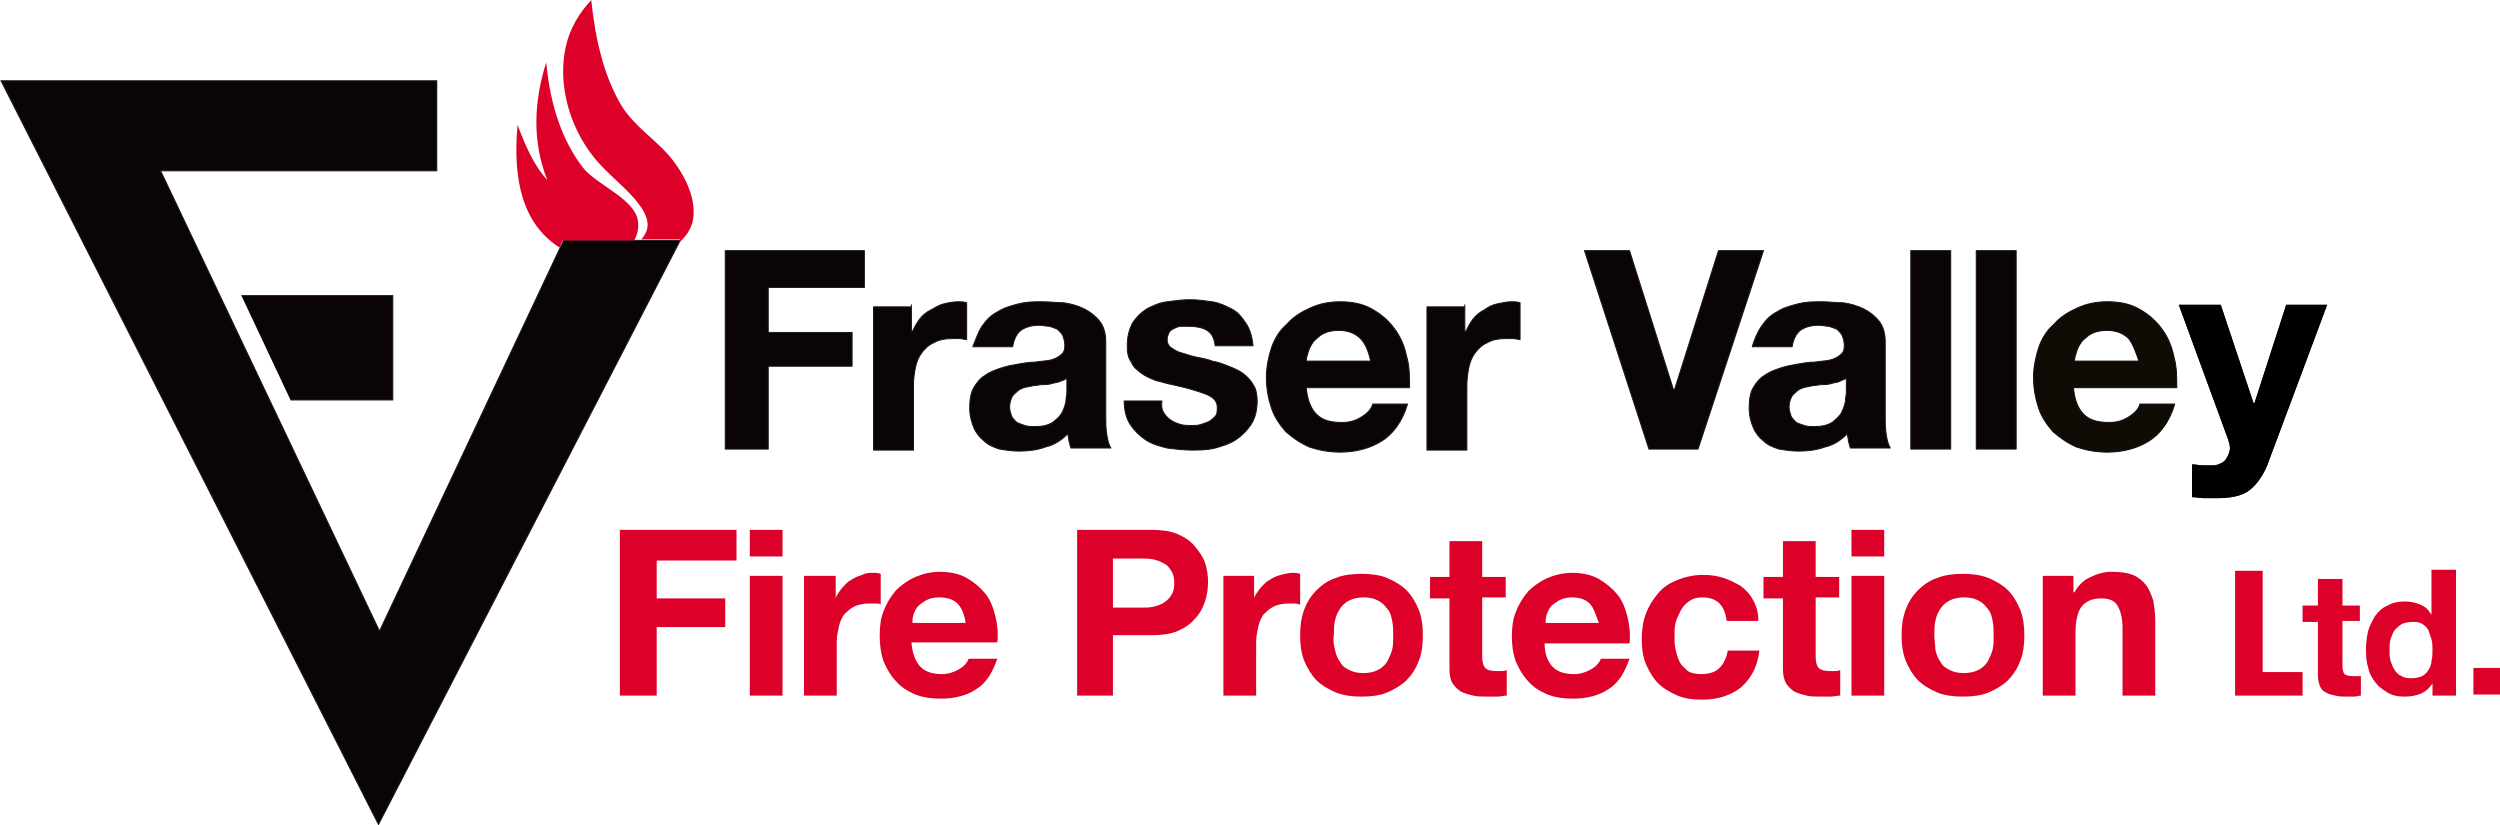 <svg xmlns="http://www.w3.org/2000/svg" xml:space="preserve" style="enable-background:new 0 0 244.4 80.7" viewBox="0 0 244.4 80.7"><path d="M84.5 24.5v3.6h-9.4v4.4h8.2v3.3h-8.2v8.1h-4.2V24.5z" style="fill:#0a0406"/><path d="M84.5 24.5v3.6h-9.4v4.4h8.2v3.3h-8.2v8.1h-4.2V24.5z" style="fill:none;stroke:#1a1818;stroke-width:.1;stroke-linejoin:round"/><g style="enable-background:new"><path d="M89.1 29.8v2.6h.1c.2-.4.4-.8.7-1.2.3-.4.7-.7 1.1-.9s.8-.5 1.3-.6c.4-.1.9-.2 1.4-.2.3 0 .5 0 .8.1v3.6c-.2 0-.4-.1-.7-.1h-.7c-.7 0-1.3.1-1.8.4-.5.2-.9.6-1.2 1-.3.4-.5.9-.6 1.4-.1.5-.2 1.1-.2 1.8V44h-3.9V30h3.7z" style="fill:#0a0406"/><path d="M89.1 29.8v2.6h.1c.2-.4.4-.8.7-1.2.3-.4.7-.7 1.1-.9s.8-.5 1.3-.6c.4-.1.9-.2 1.4-.2.3 0 .5 0 .8.1v3.6c-.2 0-.4-.1-.7-.1h-.7c-.7 0-1.3.1-1.8.4-.5.2-.9.6-1.2 1-.3.4-.5.9-.6 1.4-.1.5-.2 1.1-.2 1.8V44h-3.9V30h3.7z" style="fill:none;stroke:#1a1818;stroke-width:.1;stroke-linejoin:round"/><path d="M103.6 37.3c-.2.1-.5.1-.8.2-.3.1-.6.1-.9.1-.3 0-.6.1-.9.1-.3.1-.6.1-.9.2-.3.1-.5.2-.7.4-.2.2-.4.3-.5.6-.1.2-.2.5-.2.9 0 .3.1.6.2.9.1.2.3.4.5.6.2.1.5.2.8.3.3.1.6.1.9.1.8 0 1.3-.1 1.8-.4.4-.3.7-.6.9-.9.2-.4.3-.7.4-1.1 0-.4.1-.7.1-.9V37c-.2.1-.4.2-.7.3M96 31.9c.4-.6.9-1.1 1.5-1.4.6-.4 1.3-.6 2.1-.8s1.5-.2 2.3-.2c.7 0 1.4.1 2.1.1.7.1 1.4.3 2 .6.6.3 1.1.7 1.5 1.2.4.5.6 1.2.6 2v7.3c0 .6 0 1.2.1 1.8.1.6.2 1 .4 1.3h-3.9c-.1-.2-.1-.4-.2-.7 0-.2-.1-.5-.1-.7-.6.6-1.3 1.1-2.2 1.3-.8.3-1.7.4-2.6.4-.7 0-1.3-.1-1.9-.2-.6-.2-1.1-.4-1.5-.8-.4-.3-.8-.8-1-1.3-.2-.5-.4-1.1-.4-1.9 0-.8.1-1.5.4-2 .3-.5.6-.9 1.1-1.2.4-.3.9-.5 1.5-.7.6-.2 1.1-.3 1.7-.4.6-.1 1.1-.2 1.7-.2.6-.1 1.1-.1 1.5-.2s.8-.3 1-.5c.3-.2.4-.5.4-.9s-.1-.7-.2-1c-.1-.2-.3-.4-.5-.6-.2-.1-.5-.2-.8-.3-.3 0-.6-.1-1-.1-.8 0-1.4.2-1.8.5-.4.3-.7.9-.8 1.6h-3.9c.3-.7.5-1.4.9-2" style="fill:#0a0406"/><path d="M103.6 37.3c-.2.1-.5.1-.8.2-.3.1-.6.1-.9.1-.3 0-.6.1-.9.1-.3.1-.6.1-.9.2-.3.1-.5.2-.7.4-.2.2-.4.3-.5.6-.1.2-.2.5-.2.9 0 .3.1.6.2.9.1.2.3.4.5.6.2.1.5.2.8.3.3.1.6.1.9.1.8 0 1.3-.1 1.8-.4.4-.3.7-.6.9-.9.2-.4.3-.7.4-1.1 0-.4.1-.7.1-.9V37c-.2.1-.4.2-.7.3zM96 31.9c.4-.6.9-1.1 1.5-1.4.6-.4 1.3-.6 2.1-.8s1.5-.2 2.3-.2c.7 0 1.4.1 2.1.1.7.1 1.4.3 2 .6.6.3 1.1.7 1.5 1.2.4.5.6 1.2.6 2v7.3c0 .6 0 1.2.1 1.8.1.6.2 1 .4 1.3h-3.9c-.1-.2-.1-.4-.2-.7 0-.2-.1-.5-.1-.7-.6.6-1.3 1.1-2.2 1.3-.8.3-1.7.4-2.6.4-.7 0-1.3-.1-1.9-.2-.6-.2-1.1-.4-1.5-.8-.4-.3-.8-.8-1-1.3-.2-.5-.4-1.1-.4-1.9 0-.8.1-1.5.4-2 .3-.5.6-.9 1.1-1.2.4-.3.9-.5 1.5-.7.6-.2 1.1-.3 1.7-.4.6-.1 1.1-.2 1.7-.2.6-.1 1.1-.1 1.5-.2s.8-.3 1-.5c.3-.2.4-.5.4-.9s-.1-.7-.2-1c-.1-.2-.3-.4-.5-.6-.2-.1-.5-.2-.8-.3-.3 0-.6-.1-1-.1-.8 0-1.4.2-1.8.5-.4.3-.7.9-.8 1.6h-3.9c.3-.7.5-1.4.9-2z" style="fill:none;stroke:#1a1818;stroke-width:.1;stroke-linejoin:round"/><path d="M113.8 40.4c.2.3.4.5.7.7.3.2.6.3.9.4.4.1.7.1 1.1.1.3 0 .6 0 .9-.1.3-.1.6-.2.8-.3.2-.1.4-.3.6-.5.2-.2.2-.5.2-.9 0-.6-.4-1-1.2-1.3-.8-.3-1.8-.6-3.2-.9-.6-.1-1.1-.3-1.6-.4-.5-.2-1-.4-1.4-.7-.4-.3-.8-.6-1-1.1-.3-.4-.4-.9-.4-1.6 0-.9.2-1.6.5-2.2.4-.6.8-1 1.4-1.4.6-.3 1.2-.6 2-.7.7-.1 1.5-.2 2.2-.2.8 0 1.5.1 2.2.2.7.1 1.3.4 1.9.7.6.3 1 .8 1.4 1.4.4.6.6 1.3.7 2.2h-3.7c-.1-.7-.3-1.2-.8-1.5-.5-.3-1.1-.4-1.8-.4h-.7c-.3 0-.5.1-.7.2-.2.1-.4.2-.5.4-.1.2-.2.4-.2.7 0 .3.1.6.4.8.3.2.6.4 1 .5.4.1.9.3 1.4.4s1.1.2 1.6.4c.6.1 1.1.3 1.6.5s1 .4 1.4.7c.4.3.8.7 1 1.1.3.4.4 1 .4 1.6 0 .9-.2 1.7-.6 2.3-.4.6-.9 1.1-1.5 1.5-.6.4-1.3.6-2 .8-.8.2-1.5.2-2.3.2-.8 0-1.6-.1-2.4-.2-.8-.2-1.5-.4-2.1-.8-.6-.4-1.1-.9-1.5-1.5-.4-.6-.6-1.4-.6-2.3h3.7c-.1.5 0 .9.2 1.2" style="fill:#0a0406"/><path d="M113.8 40.4c.2.3.4.5.7.7.3.2.6.3.9.4.4.1.7.1 1.1.1.3 0 .6 0 .9-.1.3-.1.6-.2.8-.3.2-.1.4-.3.6-.5.2-.2.2-.5.2-.9 0-.6-.4-1-1.2-1.3-.8-.3-1.8-.6-3.2-.9-.6-.1-1.1-.3-1.6-.4-.5-.2-1-.4-1.4-.7-.4-.3-.8-.6-1-1.1-.3-.4-.4-.9-.4-1.6 0-.9.2-1.6.5-2.2.4-.6.8-1 1.4-1.4.6-.3 1.2-.6 2-.7.7-.1 1.5-.2 2.2-.2.8 0 1.5.1 2.2.2.7.1 1.3.4 1.9.7.6.3 1 .8 1.4 1.4.4.6.6 1.3.7 2.2h-3.7c-.1-.7-.3-1.2-.8-1.5-.5-.3-1.1-.4-1.8-.4h-.7c-.3 0-.5.1-.7.2-.2.1-.4.2-.5.4-.1.2-.2.4-.2.7 0 .3.1.6.4.8.3.2.6.4 1 .5.4.1.9.3 1.4.4s1.1.2 1.6.4c.6.1 1.1.3 1.6.5s1 .4 1.4.7c.4.3.8.7 1 1.1.3.4.4 1 .4 1.6 0 .9-.2 1.7-.6 2.3-.4.6-.9 1.1-1.5 1.5-.6.4-1.3.6-2 .8-.8.2-1.5.2-2.3.2-.8 0-1.6-.1-2.4-.2-.8-.2-1.5-.4-2.1-.8-.6-.4-1.1-.9-1.5-1.5-.4-.6-.6-1.4-.6-2.3h3.7c-.1.5 0 .9.2 1.2z" style="fill:none;stroke:#1a1818;stroke-width:.1;stroke-linejoin:round"/><path d="M133 33.1c-.5-.5-1.2-.8-2.1-.8-.6 0-1.1.1-1.5.3-.4.2-.7.5-1 .8-.2.3-.4.6-.5 1-.1.3-.2.6-.2.9h6.3c-.2-.9-.5-1.7-1-2.2m-4.3 7.4c.6.6 1.4.8 2.5.8.8 0 1.4-.2 2-.6.6-.4.9-.8 1-1.2h3.4c-.5 1.7-1.4 2.9-2.5 3.6-1.1.7-2.5 1.1-4.1 1.1-1.1 0-2.1-.2-3-.5-.9-.4-1.6-.9-2.3-1.5-.6-.7-1.1-1.4-1.4-2.3-.3-.9-.5-1.9-.5-3 0-1 .2-2 .5-2.9.3-.9.8-1.7 1.5-2.3.6-.7 1.4-1.2 2.3-1.6.9-.4 1.8-.6 2.9-.6 1.2 0 2.2.2 3.1.7.9.5 1.6 1.1 2.2 1.9.6.8 1 1.7 1.2 2.7.3 1 .3 2 .3 3.1h-10.1c.1 1.1.4 2 1 2.6" style="fill:#0a0406"/><path d="M133 33.1c-.5-.5-1.2-.8-2.1-.8-.6 0-1.1.1-1.5.3-.4.2-.7.5-1 .8-.2.3-.4.6-.5 1-.1.3-.2.6-.2.9h6.3c-.2-.9-.5-1.7-1-2.2zm-4.3 7.4c.6.6 1.4.8 2.5.8.8 0 1.4-.2 2-.6.6-.4.9-.8 1-1.2h3.4c-.5 1.7-1.4 2.9-2.5 3.6-1.1.7-2.5 1.1-4.1 1.1-1.1 0-2.1-.2-3-.5-.9-.4-1.6-.9-2.3-1.5-.6-.7-1.1-1.4-1.4-2.3-.3-.9-.5-1.9-.5-3 0-1 .2-2 .5-2.9.3-.9.8-1.7 1.5-2.3.6-.7 1.4-1.2 2.3-1.6.9-.4 1.8-.6 2.9-.6 1.2 0 2.2.2 3.1.7.9.5 1.6 1.1 2.2 1.9.6.8 1 1.7 1.2 2.7.3 1 .3 2 .3 3.1h-10.1c.1 1.1.4 2 1 2.6z" style="fill:none;stroke:#1a1818;stroke-width:.1;stroke-linejoin:round"/><path d="M143.2 29.8v2.6h.1c.2-.4.4-.8.7-1.2.3-.4.7-.7 1.1-.9.4-.3.8-.5 1.3-.6.5-.1.9-.2 1.4-.2.3 0 .5 0 .8.1v3.6c-.2 0-.4-.1-.7-.1h-.7c-.7 0-1.3.1-1.8.4-.5.2-.9.6-1.2 1-.3.4-.5.9-.6 1.4-.1.5-.2 1.1-.2 1.8V44h-3.9V30h3.7z" style="fill:#0a0406"/><path d="M143.2 29.8v2.6h.1c.2-.4.4-.8.7-1.2.3-.4.7-.7 1.1-.9.4-.3.8-.5 1.3-.6.5-.1.9-.2 1.4-.2.3 0 .5 0 .8.1v3.6c-.2 0-.4-.1-.7-.1h-.7c-.7 0-1.3.1-1.8.4-.5.2-.9.6-1.2 1-.3.4-.5.9-.6 1.4-.1.5-.2 1.1-.2 1.8V44h-3.9V30h3.7z" style="fill:none;stroke:#1a1818;stroke-width:.1;stroke-linejoin:round"/><path d="m161.2 43.9-6.3-19.4h4.4l4.3 13.6h.1l4.3-13.6h4.4L166 43.9z" style="fill:#0a0406"/><path d="m161.2 43.9-6.3-19.4h4.4l4.3 13.6h.1l4.3-13.6h4.4L166 43.9z" style="fill:none;stroke:#1a1818;stroke-width:.1;stroke-linejoin:round"/><path d="M179.8 37.3c-.2.1-.5.1-.8.2-.3.1-.6.1-.9.1-.3 0-.6.1-.9.1-.3.1-.6.1-.9.2-.3.1-.5.2-.7.4-.2.2-.4.3-.5.6-.1.2-.2.5-.2.9 0 .3.1.6.2.9.1.2.3.4.5.6.2.1.5.2.8.3.3.1.6.1.9.1.8 0 1.3-.1 1.8-.4.4-.3.7-.6.9-.9.2-.4.3-.7.4-1.1 0-.4.1-.7.1-.9V37c-.3.1-.5.2-.7.3m-7.6-5.4c.4-.6.9-1.1 1.5-1.4.6-.4 1.3-.6 2.1-.8.8-.2 1.5-.2 2.3-.2.7 0 1.4.1 2.1.1.7.1 1.4.3 2 .6.6.3 1.1.7 1.5 1.2.4.5.6 1.2.6 2v7.3c0 .6 0 1.2.1 1.8.1.6.2 1 .4 1.3h-3.9c-.1-.2-.1-.4-.2-.7 0-.2-.1-.5-.1-.7-.6.6-1.3 1.1-2.2 1.3-.8.3-1.7.4-2.6.4-.7 0-1.3-.1-1.9-.2-.6-.2-1.1-.4-1.5-.8-.4-.3-.8-.8-1-1.3-.2-.5-.4-1.1-.4-1.9 0-.8.1-1.5.4-2 .3-.5.6-.9 1.1-1.2.4-.3.9-.5 1.5-.7.6-.2 1.1-.3 1.7-.4.6-.1 1.1-.2 1.7-.2.6-.1 1.1-.1 1.5-.2.4-.1.8-.3 1-.5.3-.2.4-.5.4-.9s-.1-.7-.2-1c-.1-.2-.3-.4-.5-.6-.2-.1-.5-.2-.8-.3-.3 0-.6-.1-1-.1-.8 0-1.4.2-1.8.5-.4.3-.7.9-.8 1.6h-3.9c.2-.7.5-1.4.9-2" style="fill:#0a0406"/><path d="M179.8 37.3c-.2.1-.5.1-.8.2-.3.1-.6.1-.9.1-.3 0-.6.1-.9.1-.3.1-.6.1-.9.2-.3.1-.5.2-.7.4-.2.2-.4.3-.5.6-.1.2-.2.5-.2.9 0 .3.1.6.2.9.1.2.3.4.5.6.2.1.5.2.8.3.3.1.6.1.9.1.8 0 1.3-.1 1.8-.4.4-.3.7-.6.9-.9.2-.4.3-.7.4-1.1 0-.4.1-.7.1-.9V37c-.3.1-.5.2-.7.3zm-7.6-5.4c.4-.6.9-1.1 1.5-1.4.6-.4 1.3-.6 2.1-.8.8-.2 1.5-.2 2.3-.2.7 0 1.4.1 2.1.1.7.1 1.4.3 2 .6.6.3 1.1.7 1.5 1.2.4.5.6 1.2.6 2v7.3c0 .6 0 1.2.1 1.8.1.6.2 1 .4 1.3h-3.9c-.1-.2-.1-.4-.2-.7 0-.2-.1-.5-.1-.7-.6.6-1.3 1.1-2.2 1.3-.8.3-1.7.4-2.6.4-.7 0-1.3-.1-1.9-.2-.6-.2-1.1-.4-1.5-.8-.4-.3-.8-.8-1-1.3-.2-.5-.4-1.1-.4-1.9 0-.8.1-1.5.4-2 .3-.5.6-.9 1.1-1.2.4-.3.9-.5 1.5-.7.6-.2 1.1-.3 1.7-.4.6-.1 1.1-.2 1.7-.2.6-.1 1.1-.1 1.5-.2.4-.1.8-.3 1-.5.3-.2.4-.5.4-.9s-.1-.7-.2-1c-.1-.2-.3-.4-.5-.6-.2-.1-.5-.2-.8-.3-.3 0-.6-.1-1-.1-.8 0-1.4.2-1.8.5-.4.3-.7.9-.8 1.6h-3.9c.2-.7.5-1.4.9-2z" style="fill:none;stroke:#1a1818;stroke-width:.1;stroke-linejoin:round"/><path d="M186.8 24.5h3.9v19.4h-3.9z" style="fill:#0a0406"/><path d="M186.8 24.5h3.9v19.4h-3.9z" style="fill:none;stroke:#1a1818;stroke-width:.1;stroke-linejoin:round"/><path d="M193.2 24.5h3.9v19.4h-3.9z" style="fill:#0a0406"/><path d="M193.2 24.5h3.9v19.4h-3.9z" style="fill:none;stroke:#1a1818;stroke-width:.1;stroke-linejoin:round"/><path d="M208.1 33.1c-.5-.5-1.2-.8-2.1-.8-.6 0-1.1.1-1.5.3-.4.2-.7.5-1 .8-.2.3-.4.6-.5 1-.1.3-.2.6-.2.9h6.3c-.3-.9-.6-1.7-1-2.2m-4.4 7.4c.6.6 1.4.8 2.5.8.8 0 1.4-.2 2-.6.6-.4.9-.8 1-1.2h3.4c-.5 1.7-1.4 2.9-2.5 3.6-1.1.7-2.5 1.1-4.1 1.1-1.1 0-2.1-.2-3-.5-.9-.4-1.6-.9-2.3-1.5-.6-.7-1.1-1.4-1.4-2.3-.3-.9-.5-1.9-.5-3 0-1 .2-2 .5-2.9.3-.9.8-1.7 1.5-2.3.6-.7 1.4-1.2 2.3-1.6.9-.4 1.8-.6 2.9-.6 1.2 0 2.2.2 3.1.7.9.5 1.6 1.1 2.2 1.9.6.8 1 1.7 1.2 2.7.3 1 .3 2 .3 3.1h-10.1c.1 1.1.4 2 1 2.6" style="fill:#100b05"/><path d="M208.1 33.1c-.5-.5-1.2-.8-2.1-.8-.6 0-1.1.1-1.5.3-.4.2-.7.5-1 .8-.2.3-.4.6-.5 1-.1.3-.2.6-.2.9h6.3c-.3-.9-.6-1.7-1-2.2zm-4.4 7.4c.6.6 1.4.8 2.5.8.8 0 1.4-.2 2-.6.6-.4.9-.8 1-1.2h3.4c-.5 1.7-1.4 2.9-2.5 3.6-1.1.7-2.5 1.1-4.1 1.1-1.1 0-2.1-.2-3-.5-.9-.4-1.6-.9-2.3-1.5-.6-.7-1.1-1.4-1.4-2.3-.3-.9-.5-1.9-.5-3 0-1 .2-2 .5-2.9.3-.9.8-1.7 1.5-2.3.6-.7 1.4-1.2 2.3-1.6.9-.4 1.8-.6 2.9-.6 1.2 0 2.2.2 3.1.7.9.5 1.6 1.1 2.2 1.9.6.8 1 1.7 1.2 2.7.3 1 .3 2 .3 3.1h-10.1c.1 1.1.4 2 1 2.6z" style="fill:#100b05"/><path d="M208.1 33.1c-.5-.5-1.2-.8-2.1-.8-.6 0-1.1.1-1.5.3-.4.2-.7.5-1 .8-.2.3-.4.6-.5 1-.1.3-.2.6-.2.9h6.3c-.3-.9-.6-1.7-1-2.2zm-4.4 7.4c.6.6 1.4.8 2.5.8.8 0 1.4-.2 2-.6.6-.4.9-.8 1-1.2h3.4c-.5 1.7-1.4 2.9-2.5 3.6-1.1.7-2.5 1.1-4.1 1.1-1.1 0-2.1-.2-3-.5-.9-.4-1.6-.9-2.3-1.5-.6-.7-1.1-1.4-1.4-2.3-.3-.9-.5-1.9-.5-3 0-1 .2-2 .5-2.9.3-.9.8-1.7 1.5-2.3.6-.7 1.4-1.2 2.3-1.6.9-.4 1.8-.6 2.9-.6 1.2 0 2.2.2 3.1.7.9.5 1.6 1.1 2.2 1.9.6.8 1 1.7 1.2 2.7.3 1 .3 2 .3 3.1h-10.1c.1 1.1.4 2 1 2.6z" style="fill:none;stroke:#1a1818;stroke-width:.1;stroke-linejoin:round"/><path d="M219.8 48c-.7.5-1.8.7-3.1.7h-1.2c-.4 0-.8-.1-1.2-.1v-3.2c.4 0 .7.1 1.1.1h1.1c.5-.1.9-.3 1.1-.6.2-.3.4-.7.4-1.1 0-.3-.1-.6-.2-.9L213 29.8h4.1l3.2 9.6h.1l3.1-9.6h4l-5.9 15.8c-.5 1.1-1.1 1.9-1.8 2.4" style="fill:#100b05"/><path d="M219.8 48c-.7.5-1.8.7-3.1.7h-1.2c-.4 0-.8-.1-1.2-.1v-3.2c.4 0 .7.1 1.1.1h1.1c.5-.1.9-.3 1.1-.6.2-.3.4-.7.4-1.1 0-.3-.1-.6-.2-.9L213 29.8h4.1l3.2 9.6h.1l3.1-9.6h4l-5.9 15.8c-.5 1.1-1.1 1.9-1.8 2.4z"/><path d="M72 51.8v3h-7.8v3.7h6.7v2.8h-6.7V68h-3.6V51.8zM76.5 68h-3.2V56.3h3.2V68zm-3.2-16.2h3.2v2.6h-3.2v-2.6zm8.4 4.5v2.2c.1-.4.4-.7.6-1 .3-.3.5-.6.9-.8.3-.2.7-.4 1.1-.5.3-.2.7-.2 1.1-.2.2 0 .4 0 .7.1v3c-.1-.1-.3-.1-.5-.1H85c-.6 0-1.1.1-1.5.3-.4.2-.7.5-1 .8-.2.3-.4.7-.5 1.2-.1.5-.2.9-.2 1.5V68h-3.2V56.3h3.1zM93.6 59c-.4-.4-1-.6-1.8-.6-.5 0-.9.1-1.3.3-.3.2-.6.4-.8.6-.2.3-.3.5-.4.8-.1.3-.1.5-.1.8h5.2c-.1-.8-.4-1.5-.8-1.9M90 65.2c.5.5 1.2.7 2.1.7.6 0 1.2-.2 1.7-.5s.8-.7.9-1h2.8c-.5 1.4-1.1 2.4-2.1 3-.9.6-2.1.9-3.4.9-.9 0-1.7-.1-2.5-.4-.7-.3-1.4-.7-1.9-1.3-.5-.5-.9-1.2-1.2-1.9-.3-.8-.4-1.7-.4-2.6 0-.9.1-1.7.4-2.4.3-.8.7-1.4 1.2-2 .5-.5 1.2-1 1.9-1.3.7-.3 1.5-.5 2.4-.5 1 0 1.9.2 2.6.6.7.4 1.3.9 1.8 1.5s.8 1.4 1 2.2c.2.8.3 1.7.2 2.6h-8.4c.1 1.1.4 1.9.9 2.4m21.6-5.8c.4 0 .8 0 1.2-.1.4-.1.7-.2 1-.4.3-.2.5-.4.7-.7.2-.3.3-.7.3-1.2s-.1-.9-.3-1.2c-.2-.3-.4-.6-.7-.7-.3-.2-.6-.3-1-.4-.4-.1-.8-.1-1.2-.1h-2.8v4.8h2.8zm.9-7.6c1 0 1.9.1 2.6.4.7.3 1.3.7 1.7 1.2.4.5.8 1 1 1.6.2.6.3 1.3.3 1.9 0 .6-.1 1.3-.3 1.9-.2.6-.5 1.2-1 1.7-.4.5-1 .9-1.7 1.2-.7.3-1.6.4-2.6.4h-3.7V68h-3.5V51.8h7.2zm10.1 4.5v2.2c.1-.4.4-.7.6-1 .3-.3.5-.6.9-.8.3-.2.7-.4 1.1-.5.4-.1.8-.2 1.2-.2.2 0 .4 0 .7.1v3c-.1 0-.3-.1-.5-.1h-.6c-.6 0-1.1.1-1.5.3-.4.2-.7.5-1 .8-.2.3-.4.7-.5 1.2-.1.5-.2.9-.2 1.5V68h-3.2V56.3h3zm7.9 7.2c.1.4.2.8.5 1.2.2.4.5.6.9.8.4.2.8.3 1.4.3.5 0 1-.1 1.4-.3.4-.2.7-.5.9-.8.2-.4.4-.8.5-1.2.1-.4.1-.9.1-1.4 0-.5 0-.9-.1-1.4-.1-.5-.2-.9-.5-1.2-.2-.3-.5-.6-.9-.8-.4-.2-.8-.3-1.4-.3-.5 0-1 .1-1.4.3-.4.2-.7.5-.9.8-.2.3-.4.7-.5 1.2-.1.5-.1.9-.1 1.4-.1.5 0 1 .1 1.4m-3-3.9c.3-.8.7-1.4 1.2-1.9s1.2-1 1.9-1.2c.7-.3 1.6-.4 2.5-.4.9 0 1.8.1 2.5.4.7.3 1.4.7 1.9 1.2s.9 1.2 1.2 1.9c.3.8.4 1.6.4 2.5 0 .9-.1 1.8-.4 2.5-.3.8-.7 1.4-1.2 1.9s-1.2.9-1.9 1.2c-.7.3-1.6.4-2.5.4-.9 0-1.7-.1-2.5-.4-.7-.3-1.4-.7-1.9-1.2s-.9-1.2-1.2-1.9c-.3-.8-.4-1.6-.4-2.5 0-.9.1-1.7.4-2.5m19.7-3.3v2.1h-2.3v5.8c0 .5.1.9.3 1.1.2.2.5.3 1.1.3h.5c.2 0 .3 0 .5-.1V68c-.3 0-.6.1-.9.1h-1c-.5 0-1 0-1.4-.1-.4-.1-.8-.2-1.2-.4-.3-.2-.6-.5-.8-.8s-.3-.8-.3-1.4v-6.9h-1.9v-2.1h1.9v-3.5h3.2v3.5h2.3zm8.2 2.7c-.4-.4-1-.6-1.7-.6-.5 0-.9.1-1.3.3-.3.2-.6.4-.8.6-.2.3-.3.5-.4.8-.1.3-.1.5-.1.8h5.2c-.3-.8-.5-1.5-.9-1.9m-3.6 6.2c.5.5 1.2.7 2.1.7.6 0 1.2-.2 1.7-.5s.8-.7.9-1h2.8c-.5 1.4-1.1 2.4-2.1 3-.9.6-2.1.9-3.4.9-.9 0-1.7-.1-2.5-.4-.7-.3-1.4-.7-1.9-1.3-.5-.5-.9-1.2-1.2-1.9-.3-.8-.4-1.6-.4-2.5 0-.9.1-1.7.4-2.4.3-.8.7-1.4 1.2-2 .5-.5 1.2-1 1.9-1.3.7-.3 1.5-.5 2.4-.5 1 0 1.9.2 2.6.6.7.4 1.3.9 1.8 1.5s.8 1.4 1 2.2c.2.8.3 1.7.2 2.6H151c0 1 .3 1.8.8 2.3m14.6-6.8c-.5 0-.9.1-1.3.4-.3.2-.6.5-.8.9-.2.4-.4.8-.5 1.2-.1.4-.1.9-.1 1.3s0 .8.1 1.3c.1.4.2.8.4 1.2.2.4.5.6.8.9.3.2.8.3 1.3.3.8 0 1.4-.2 1.8-.6.4-.4.7-1 .8-1.7h3.1c-.2 1.6-.8 2.7-1.8 3.6-1 .8-2.3 1.2-3.8 1.2-.9 0-1.7-.1-2.4-.4-.7-.3-1.4-.7-1.9-1.2s-.9-1.2-1.2-1.9c-.3-.7-.4-1.5-.4-2.4 0-.9.1-1.7.4-2.5.3-.8.7-1.4 1.2-2 .5-.6 1.1-1 1.9-1.3.7-.3 1.6-.5 2.5-.5.7 0 1.4.1 2 .3.6.2 1.2.5 1.7.8.5.4.9.8 1.2 1.4.3.5.5 1.2.5 2h-3.1c-.2-1.6-1-2.3-2.4-2.3m13.4-2.1v2.1h-2.3v5.8c0 .5.1.9.3 1.1.2.2.5.3 1.1.3h.5c.2 0 .3 0 .5-.1V68c-.3 0-.6.1-.9.1h-1c-.5 0-1 0-1.4-.1-.4-.1-.8-.2-1.2-.4-.3-.2-.6-.5-.8-.8-.2-.4-.3-.8-.3-1.4v-6.9h-1.9v-2.1h1.9v-3.5h3.2v3.5h2.3zm4.4 11.7H181V56.3h3.2V68zM181 51.8h3.2v2.6H181v-2.6zm8.2 11.7c.1.4.2.8.5 1.2.2.4.5.6.9.8.4.2.8.3 1.4.3.5 0 1-.1 1.4-.3.4-.2.7-.5.9-.8.2-.4.4-.8.5-1.2.1-.4.1-.9.1-1.4 0-.5 0-.9-.1-1.4-.1-.5-.2-.9-.5-1.2-.2-.3-.5-.6-.9-.8s-.8-.3-1.4-.3c-.5 0-1 .1-1.4.3-.4.2-.7.5-.9.8-.2.3-.4.7-.5 1.2-.1.5-.1.9-.1 1.4 0 .5.1 1 .1 1.4m-2.9-3.9c.3-.8.7-1.4 1.2-1.9s1.2-1 1.9-1.2c.7-.3 1.6-.4 2.5-.4.9 0 1.7.1 2.5.4.7.3 1.4.7 1.9 1.2s.9 1.2 1.2 1.9c.3.8.4 1.6.4 2.5 0 .9-.1 1.8-.4 2.5-.3.8-.7 1.4-1.2 1.9s-1.2.9-1.9 1.2c-.7.3-1.6.4-2.5.4-.9 0-1.8-.1-2.5-.4-.7-.3-1.4-.7-1.9-1.2s-.9-1.2-1.2-1.9c-.3-.8-.4-1.6-.4-2.5 0-.9.1-1.7.4-2.5m16.4-3.3v1.6h.1c.4-.7.9-1.2 1.6-1.5.6-.3 1.3-.5 2-.5.9 0 1.6.1 2.1.3.5.2 1 .6 1.3 1 .3.4.5.9.7 1.5.1.6.2 1.3.2 2V68h-3.2v-6.6c0-1-.2-1.7-.5-2.2-.3-.5-.8-.7-1.6-.7-.9 0-1.5.3-1.9.8-.4.5-.6 1.4-.6 2.6V68h-3.2V56.3h3zm18.5-.5v9.9h3.9V68h-6.6V55.8zm9.5 3.3v1.6H229v4.4c0 .4.1.7.2.8.1.1.4.2.8.2h.8V68c-.2 0-.4.1-.7.1h-.7c-.4 0-.7 0-1.1-.1s-.6-.1-.9-.3c-.3-.1-.5-.4-.6-.6-.1-.3-.2-.6-.2-1.1v-5.2h-1.5v-1.6h1.5v-2.6h2.4v2.6h1.7zm7 3.4-.3-.9c-.2-.3-.4-.5-.6-.6-.3-.2-.6-.2-1-.2s-.7.1-1 .2c-.3.2-.5.4-.7.6-.2.3-.3.6-.4.9-.1.3-.1.7-.1 1.1 0 .3 0 .7.1 1 .1.3.2.6.4.9.2.3.4.5.7.6.3.2.6.2 1 .2s.7-.1 1-.2c.3-.2.5-.4.6-.6.2-.3.3-.6.3-.9.1-.3.1-.7.1-1.1 0-.3 0-.7-.1-1m.1 4.3c-.3.5-.7.8-1.1 1-.5.2-1 .3-1.6.3-.7 0-1.2-.1-1.7-.4-.5-.3-.9-.6-1.2-1-.3-.4-.6-.9-.7-1.5-.2-.6-.2-1.2-.2-1.8 0-.6.1-1.2.2-1.7.2-.6.4-1 .7-1.5.3-.4.7-.8 1.2-1 .5-.3 1.1-.4 1.7-.4.5 0 1 .1 1.5.3.5.2.8.5 1.1 1v-4.4h2.4V68h-2.3v-1.2zm4-1.5h2.7v2.6h-2.7z" style="fill:#dd012a"/><path d="M.1 7.9 37 80.6l29.5-57.1H55.1l-18 38.2-21.4-45h27V7.9H.1zm23.5 21h14.8v10.2h-10" style="fill-rule:evenodd;clip-rule:evenodd;fill:#0a0406"/><path d="M.1 7.9 37 80.6l29.5-57.1H55.1l-18 38.2-21.4-45h27V7.9H.1zm23.5 21h14.8v10.2h-10" style="fill:none;stroke:#1a1818;stroke-width:.1;stroke-miterlimit:10"/><path d="M57.8 0c-1.2 1.3-2.1 2.8-2.5 4.6-.8 3.7.4 7.8 2.7 10.7 1.4 1.8 3.4 3.1 4.7 5 1 1.5.6 2.4 0 3.1h3.8l-.2.4c.7-.6 1.2-1.3 1.4-2.1.5-2.1-.7-4.6-2.3-6.5-1.5-1.7-3.3-2.8-4.6-4.8-1.8-3-2.6-6.6-3-10.4m-4.4 6.1c-1.2 3.8-1.4 7.7.1 11.5-1.2-1.3-2.1-3.2-2.9-5.4-.5 5.4.5 9.7 4.1 12l.3-.7h7c.4-.7.5-1.5.3-2.2-.6-2-3.9-3.2-5.3-4.9-2-2.6-3.2-6-3.6-10.3" style="fill-rule:evenodd;clip-rule:evenodd;fill:#dd012a"/></g></svg>